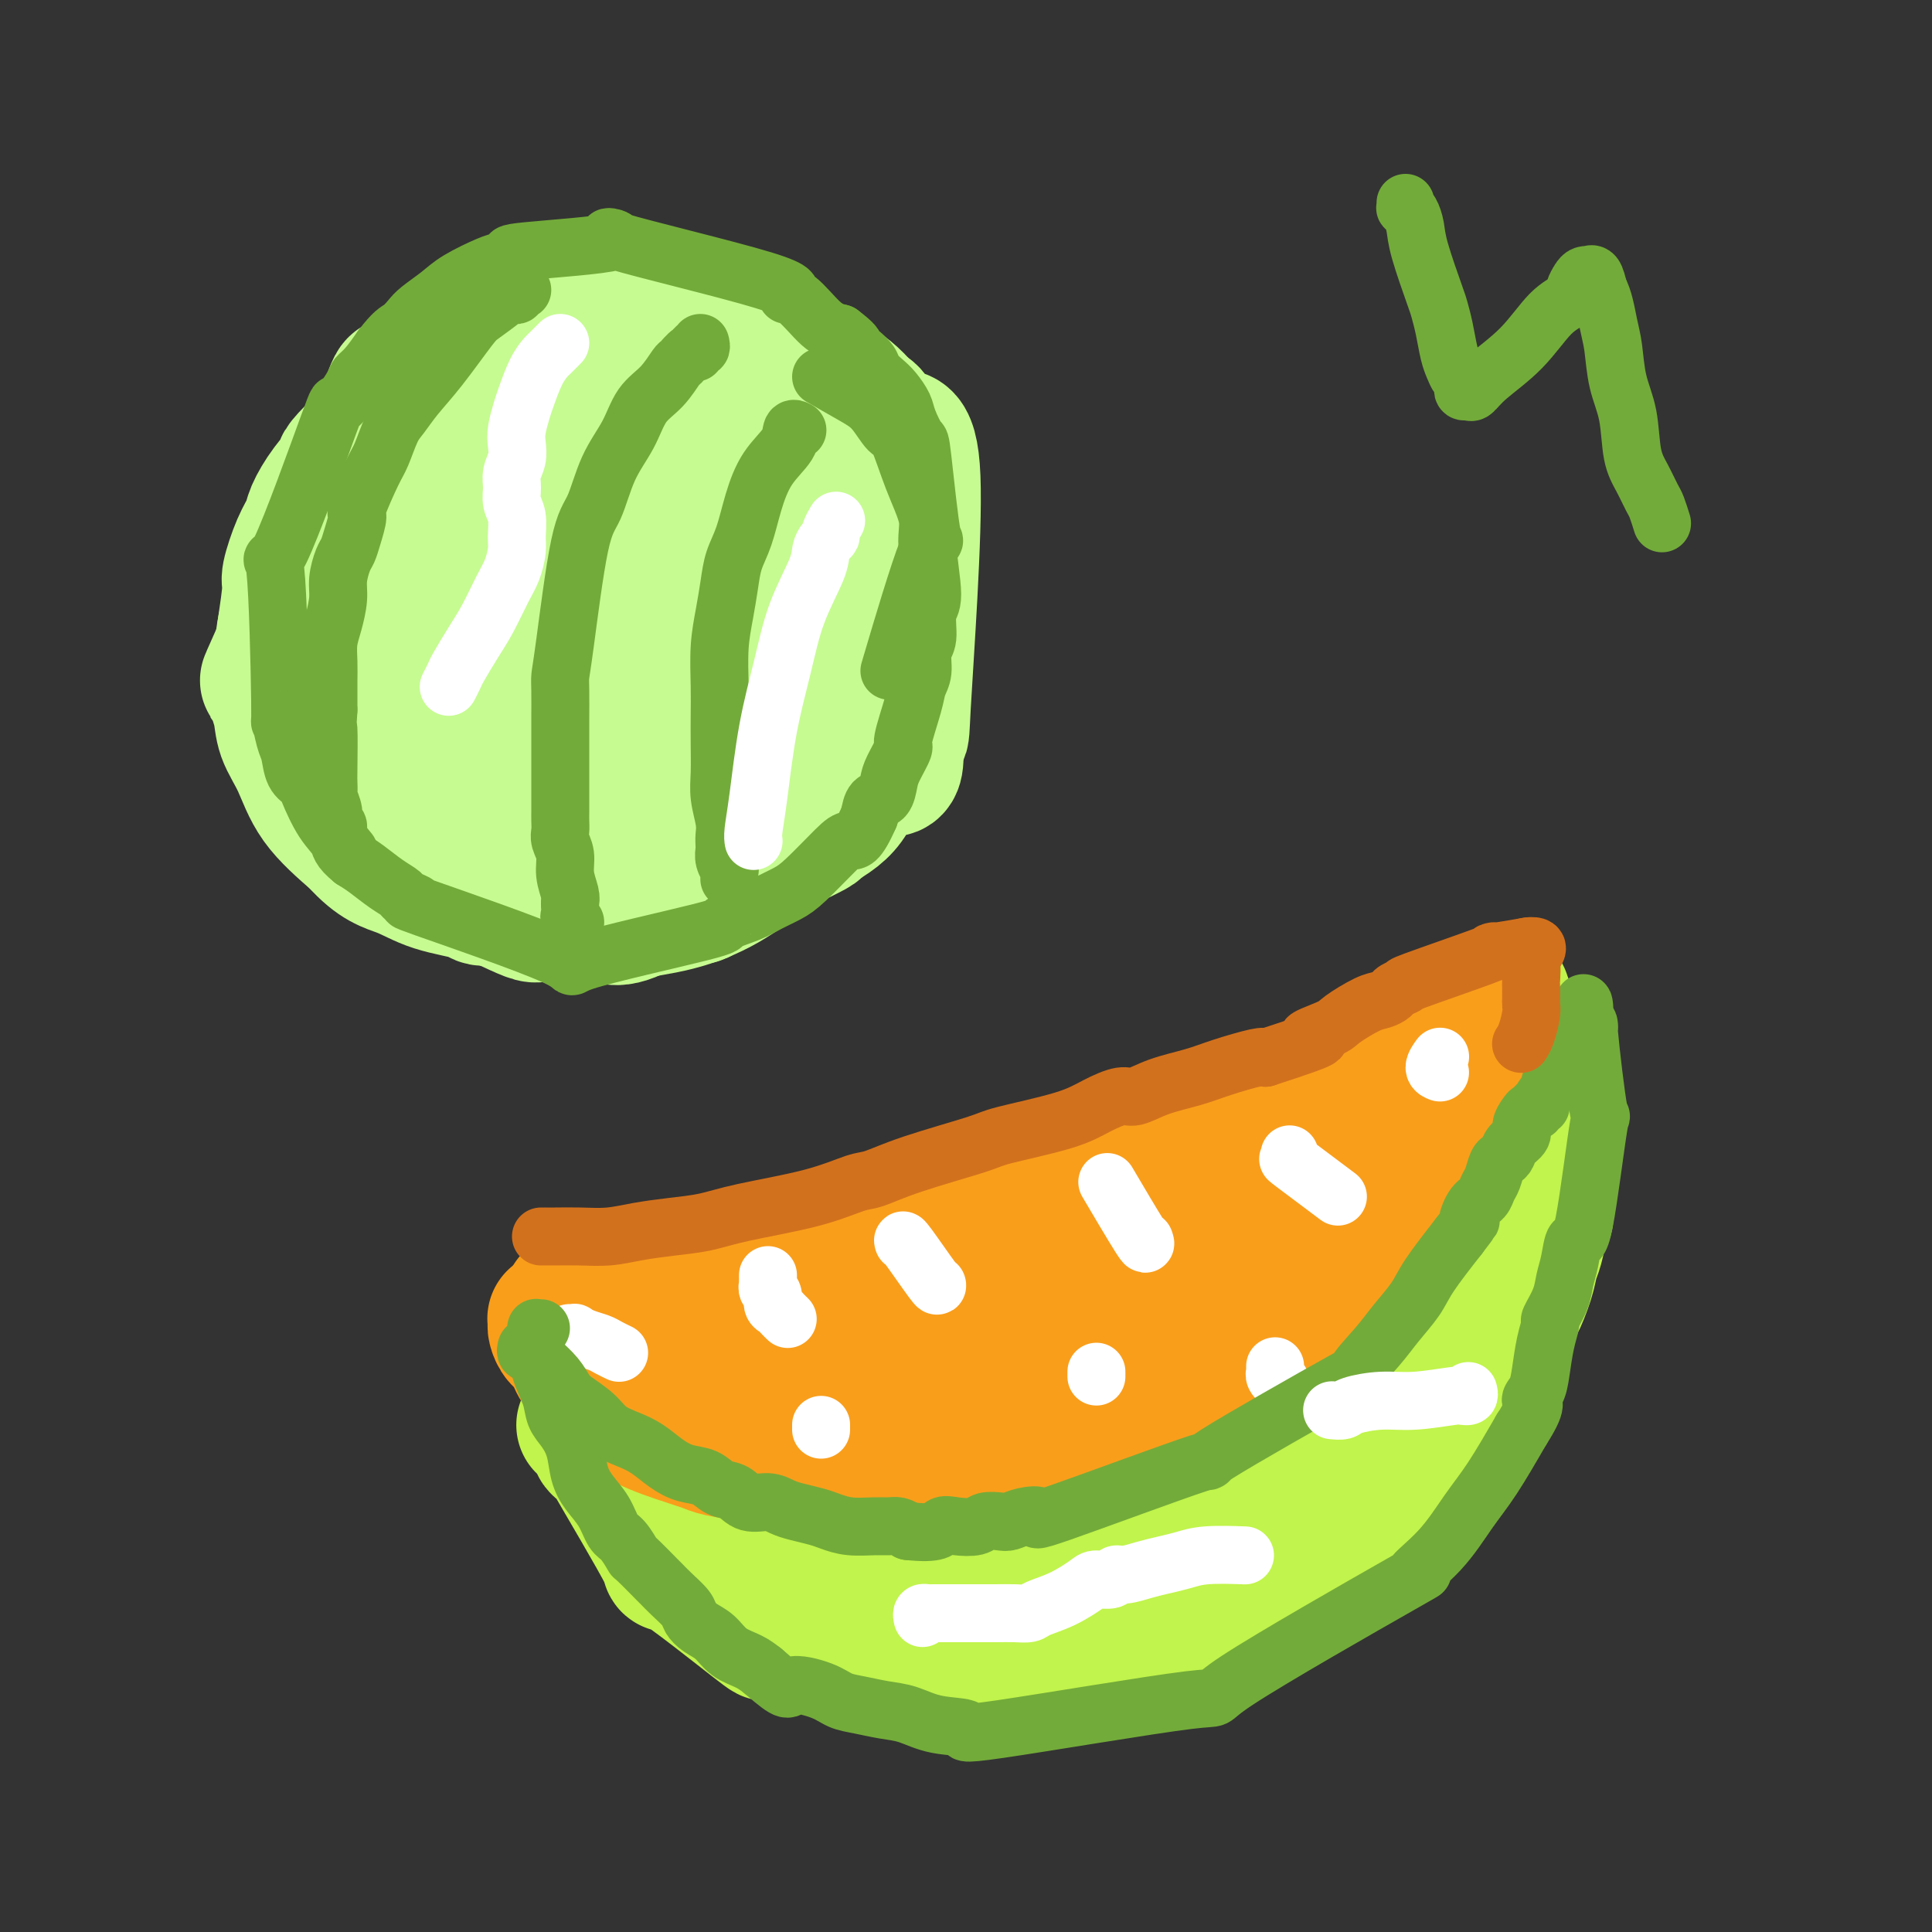<svg viewBox='0 0 400 400' version='1.1' xmlns='http://www.w3.org/2000/svg' xmlns:xlink='http://www.w3.org/1999/xlink'><rect x="0" y="0" width="400" height="400" fill="#333333" stroke="none"/><g fill='none' stroke='#73AB3A' stroke-width='28' stroke-linecap='round' stroke-linejoin='round'><path d='M146,296c0.145,0.008 0.290,0.016 0,0c-0.290,-0.016 -1.014,-0.055 -1,0c0.014,0.055 0.766,0.204 1,0c0.234,-0.204 -0.052,-0.763 0,-1c0.052,-0.237 0.440,-0.153 1,0c0.560,0.153 1.291,0.375 3,0c1.709,-0.375 4.396,-1.346 7,-2c2.604,-0.654 5.124,-0.992 9,-2c3.876,-1.008 9.107,-2.688 13,-4c3.893,-1.312 6.448,-2.256 8,-3c1.552,-0.744 2.100,-1.286 4,-2c1.900,-0.714 5.152,-1.599 8,-3c2.848,-1.401 5.292,-3.316 8,-5c2.708,-1.684 5.680,-3.135 9,-5c3.320,-1.865 6.989,-4.144 10,-6c3.011,-1.856 5.364,-3.290 8,-5c2.636,-1.710 5.554,-3.698 8,-5c2.446,-1.302 4.421,-1.920 7,-3c2.579,-1.080 5.764,-2.624 8,-4c2.236,-1.376 3.525,-2.585 6,-4c2.475,-1.415 6.135,-3.035 8,-4c1.865,-0.965 1.933,-1.273 3,-2c1.067,-0.727 3.131,-1.871 5,-3c1.869,-1.129 3.542,-2.242 5,-3c1.458,-0.758 2.700,-1.162 4,-2c1.300,-0.838 2.658,-2.110 4,-3c1.342,-0.890 2.669,-1.397 4,-2c1.331,-0.603 2.665,-1.301 4,-2'/><path d='M300,221c17.328,-9.834 10.148,-5.420 8,-4c-2.148,1.420 0.735,-0.154 2,-1c1.265,-0.846 0.913,-0.966 1,-1c0.087,-0.034 0.613,0.016 1,0c0.387,-0.016 0.634,-0.099 1,0c0.366,0.099 0.851,0.381 1,1c0.149,0.619 -0.037,1.575 0,4c0.037,2.425 0.298,6.320 0,10c-0.298,3.680 -1.154,7.145 -2,9c-0.846,1.855 -1.680,2.099 -3,8c-1.320,5.901 -3.125,17.458 -4,23c-0.875,5.542 -0.819,5.068 -1,6c-0.181,0.932 -0.597,3.270 -1,5c-0.403,1.730 -0.793,2.853 -1,4c-0.207,1.147 -0.232,2.319 -1,4c-0.768,1.681 -2.277,3.871 -3,5c-0.723,1.129 -0.658,1.197 -1,2c-0.342,0.803 -1.091,2.340 -2,4c-0.909,1.660 -1.979,3.444 -3,5c-1.021,1.556 -1.995,2.885 -3,4c-1.005,1.115 -2.042,2.017 -3,3c-0.958,0.983 -1.837,2.046 -3,3c-1.163,0.954 -2.610,1.800 -4,3c-1.390,1.200 -2.723,2.755 -5,4c-2.277,1.245 -5.498,2.181 -8,3c-2.502,0.819 -4.286,1.520 -6,2c-1.714,0.480 -3.357,0.740 -5,1'/><path d='M255,328c-7.418,1.733 -16.464,3.064 -22,4c-5.536,0.936 -7.562,1.475 -11,2c-3.438,0.525 -8.289,1.034 -14,1c-5.711,-0.034 -12.283,-0.613 -16,-1c-3.717,-0.387 -4.581,-0.582 -7,-1c-2.419,-0.418 -6.395,-1.060 -8,-1c-1.605,0.060 -0.839,0.823 -5,-1c-4.161,-1.823 -13.247,-6.233 -17,-8c-3.753,-1.767 -2.171,-0.892 -2,-1c0.171,-0.108 -1.068,-1.199 -2,-2c-0.932,-0.801 -1.556,-1.314 -2,-2c-0.444,-0.686 -0.707,-1.547 -1,-2c-0.293,-0.453 -0.614,-0.500 -1,-1c-0.386,-0.500 -0.836,-1.455 -1,-2c-0.164,-0.545 -0.042,-0.682 0,-1c0.042,-0.318 0.003,-0.819 0,-1c-0.003,-0.181 0.032,-0.044 0,0c-0.032,0.044 -0.129,-0.005 0,0c0.129,0.005 0.483,0.065 1,0c0.517,-0.065 1.197,-0.255 1,0c-0.197,0.255 -1.269,0.955 3,0c4.269,-0.955 13.880,-3.565 20,-5c6.120,-1.435 8.749,-1.696 13,-3c4.251,-1.304 10.126,-3.652 16,-6'/><path d='M200,297c10.421,-3.290 9.472,-4.015 11,-5c1.528,-0.985 5.531,-2.230 11,-5c5.469,-2.770 12.403,-7.063 21,-13c8.597,-5.937 18.857,-13.517 26,-19c7.143,-5.483 11.170,-8.869 15,-12c3.830,-3.131 7.462,-6.005 10,-8c2.538,-1.995 3.983,-3.109 5,-4c1.017,-0.891 1.605,-1.558 2,-2c0.395,-0.442 0.597,-0.660 1,-1c0.403,-0.340 1.008,-0.801 1,-1c-0.008,-0.199 -0.629,-0.135 -1,0c-0.371,0.135 -0.492,0.340 -1,1c-0.508,0.660 -1.404,1.776 -4,5c-2.596,3.224 -6.894,8.555 -11,14c-4.106,5.445 -8.021,11.003 -12,16c-3.979,4.997 -8.020,9.431 -12,14c-3.980,4.569 -7.897,9.271 -11,13c-3.103,3.729 -5.391,6.484 -9,10c-3.609,3.516 -8.538,7.794 -13,11c-4.462,3.206 -8.455,5.339 -12,7c-3.545,1.661 -6.641,2.851 -10,4c-3.359,1.149 -6.981,2.256 -10,3c-3.019,0.744 -5.436,1.124 -7,1c-1.564,-0.124 -2.275,-0.751 -3,-1c-0.725,-0.249 -1.462,-0.118 -2,0c-0.538,0.118 -0.876,0.224 -1,0c-0.124,-0.224 -0.036,-0.778 0,-1c0.036,-0.222 0.018,-0.111 0,0'/></g>
<g fill='none' stroke='#C1F44C' stroke-width='28' stroke-linecap='round' stroke-linejoin='round'><path d='M130,283c-0.230,-0.005 -0.460,-0.010 0,0c0.460,0.010 1.612,0.036 3,0c1.388,-0.036 3.014,-0.133 7,0c3.986,0.133 10.334,0.495 16,0c5.666,-0.495 10.651,-1.846 16,-3c5.349,-1.154 11.063,-2.112 16,-3c4.937,-0.888 9.097,-1.706 15,-4c5.903,-2.294 13.549,-6.065 19,-9c5.451,-2.935 8.707,-5.036 11,-6c2.293,-0.964 3.624,-0.792 6,-2c2.376,-1.208 5.799,-3.798 9,-6c3.201,-2.202 6.182,-4.017 9,-6c2.818,-1.983 5.472,-4.134 9,-7c3.528,-2.866 7.929,-6.448 11,-9c3.071,-2.552 4.814,-4.074 6,-5c1.186,-0.926 1.817,-1.255 3,-2c1.183,-0.745 2.919,-1.904 4,-3c1.081,-1.096 1.506,-2.128 3,-3c1.494,-0.872 4.057,-1.582 5,-2c0.943,-0.418 0.267,-0.542 1,-1c0.733,-0.458 2.874,-1.251 4,-2c1.126,-0.749 1.237,-1.456 2,-2c0.763,-0.544 2.177,-0.925 3,-1c0.823,-0.075 1.056,0.155 1,0c-0.056,-0.155 -0.400,-0.696 0,-1c0.400,-0.304 1.543,-0.373 2,0c0.457,0.373 0.229,1.186 0,2'/><path d='M311,208c3.112,1.052 1.892,7.183 1,12c-0.892,4.817 -1.458,8.322 -2,12c-0.542,3.678 -1.062,7.531 -2,11c-0.938,3.469 -2.296,6.556 -3,9c-0.704,2.444 -0.755,4.247 -1,6c-0.245,1.753 -0.685,3.456 -1,5c-0.315,1.544 -0.506,2.928 -1,5c-0.494,2.072 -1.291,4.831 -2,7c-0.709,2.169 -1.331,3.748 -2,6c-0.669,2.252 -1.387,5.178 -1,6c0.387,0.822 1.879,-0.461 -3,4c-4.879,4.461 -16.127,14.665 -23,20c-6.873,5.335 -9.369,5.799 -12,7c-2.631,1.201 -5.395,3.139 -7,4c-1.605,0.861 -2.049,0.647 -4,1c-1.951,0.353 -5.408,1.275 -8,2c-2.592,0.725 -4.320,1.252 -8,2c-3.680,0.748 -9.312,1.715 -12,2c-2.688,0.285 -2.433,-0.113 -4,0c-1.567,0.113 -4.957,0.736 -8,1c-3.043,0.264 -5.738,0.169 -8,0c-2.262,-0.169 -4.091,-0.411 -7,-1c-2.909,-0.589 -6.898,-1.525 -9,-2c-2.102,-0.475 -2.316,-0.488 -4,-1c-1.684,-0.512 -4.838,-1.522 -9,-3c-4.162,-1.478 -9.332,-3.422 -13,-5c-3.668,-1.578 -5.834,-2.789 -8,-4'/><path d='M150,314c-6.279,-3.086 -6.978,-4.801 -8,-6c-1.022,-1.199 -2.369,-1.880 -3,-2c-0.631,-0.120 -0.547,0.323 -1,0c-0.453,-0.323 -1.442,-1.411 -2,-2c-0.558,-0.589 -0.684,-0.680 -1,-1c-0.316,-0.320 -0.822,-0.869 -1,-1c-0.178,-0.131 -0.027,0.155 0,0c0.027,-0.155 -0.069,-0.752 0,-1c0.069,-0.248 0.302,-0.148 1,0c0.698,0.148 1.859,0.344 1,0c-0.859,-0.344 -3.739,-1.229 9,4c12.739,5.229 41.095,16.572 53,21c11.905,4.428 7.357,1.941 6,1c-1.357,-0.941 0.477,-0.335 6,0c5.523,0.335 14.736,0.399 19,0c4.264,-0.399 3.579,-1.261 6,-2c2.421,-0.739 7.949,-1.353 13,-3c5.051,-1.647 9.625,-4.325 14,-7c4.375,-2.675 8.552,-5.345 12,-8c3.448,-2.655 6.166,-5.295 9,-8c2.834,-2.705 5.782,-5.476 8,-8c2.218,-2.524 3.704,-4.803 5,-7c1.296,-2.197 2.401,-4.313 3,-6c0.599,-1.687 0.693,-2.943 1,-5c0.307,-2.057 0.828,-4.913 1,-7c0.172,-2.087 -0.005,-3.405 0,-4c0.005,-0.595 0.194,-0.468 0,-1c-0.194,-0.532 -0.770,-1.723 -1,-3c-0.230,-1.277 -0.115,-2.638 0,-4'/><path d='M300,254c0.907,-4.358 2.675,-3.254 -2,-1c-4.675,2.254 -15.791,5.656 -28,11c-12.209,5.344 -25.510,12.630 -35,18c-9.490,5.370 -15.169,8.826 -21,12c-5.831,3.174 -11.814,6.067 -16,8c-4.186,1.933 -6.575,2.906 -9,4c-2.425,1.094 -4.887,2.310 -6,3c-1.113,0.690 -0.876,0.853 -1,1c-0.124,0.147 -0.607,0.279 -1,1c-0.393,0.721 -0.696,2.031 -2,3c-1.304,0.969 -3.609,1.595 3,-1c6.609,-2.595 22.133,-8.412 33,-13c10.867,-4.588 17.077,-7.948 24,-11c6.923,-3.052 14.559,-5.796 21,-8c6.441,-2.204 11.687,-3.868 15,-5c3.313,-1.132 4.693,-1.731 6,-2c1.307,-0.269 2.540,-0.206 3,0c0.460,0.206 0.148,0.556 0,1c-0.148,0.444 -0.132,0.982 0,1c0.132,0.018 0.380,-0.483 0,0c-0.380,0.483 -1.389,1.950 -1,2c0.389,0.050 2.176,-1.316 -1,1c-3.176,2.316 -11.317,8.316 -19,13c-7.683,4.684 -14.910,8.053 -24,13c-9.090,4.947 -20.045,11.474 -31,18'/><path d='M208,323c-12.252,6.754 -15.384,8.140 -18,9c-2.616,0.860 -4.718,1.194 -6,1c-1.282,-0.194 -1.746,-0.918 -2,-1c-0.254,-0.082 -0.300,0.477 -1,0c-0.700,-0.477 -2.054,-1.988 -3,-3c-0.946,-1.012 -1.483,-1.523 -2,-2c-0.517,-0.477 -1.015,-0.921 -2,-2c-0.985,-1.079 -2.458,-2.794 -3,-3c-0.542,-0.206 -0.154,1.097 -4,-4c-3.846,-5.097 -11.927,-16.594 -15,-21c-3.073,-4.406 -1.138,-1.720 -2,-2c-0.862,-0.280 -4.522,-3.525 -6,-5c-1.478,-1.475 -0.773,-1.180 -1,-1c-0.227,0.180 -1.386,0.245 -2,0c-0.614,-0.245 -0.682,-0.799 -1,-1c-0.318,-0.201 -0.885,-0.050 -1,0c-0.115,0.050 0.221,-0.000 0,0c-0.221,0.000 -0.999,0.052 -1,0c-0.001,-0.052 0.774,-0.206 1,0c0.226,0.206 -0.098,0.772 0,1c0.098,0.228 0.617,0.116 1,0c0.383,-0.116 0.628,-0.237 1,0c0.372,0.237 0.869,0.833 2,2c1.131,1.167 2.894,2.905 5,6c2.106,3.095 4.553,7.548 7,12'/><path d='M155,309c3.715,4.586 4.504,5.550 6,7c1.496,1.450 3.701,3.385 6,5c2.299,1.615 4.693,2.909 7,4c2.307,1.091 4.526,1.979 7,3c2.474,1.021 5.203,2.176 8,3c2.797,0.824 5.663,1.316 9,2c3.337,0.684 7.144,1.560 11,2c3.856,0.440 7.761,0.446 12,0c4.239,-0.446 8.811,-1.342 11,-1c2.189,0.342 1.996,1.924 10,-1c8.004,-2.924 24.207,-10.353 32,-15c7.793,-4.647 7.177,-6.511 7,-7c-0.177,-0.489 0.084,0.396 4,-4c3.916,-4.396 11.487,-14.075 15,-19c3.513,-4.925 2.969,-5.096 3,-8c0.031,-2.904 0.638,-8.540 1,-12c0.362,-3.460 0.478,-4.744 1,-8c0.522,-3.256 1.448,-8.484 2,-11c0.552,-2.516 0.730,-2.321 1,-3c0.270,-0.679 0.633,-2.233 1,-4c0.367,-1.767 0.739,-3.747 1,-5c0.261,-1.253 0.410,-1.779 1,-4c0.590,-2.221 1.620,-6.136 2,-8c0.380,-1.864 0.108,-1.675 0,-2c-0.108,-0.325 -0.054,-1.162 0,-2'/><path d='M313,221c2.013,-10.836 0.544,-4.428 0,-2c-0.544,2.428 -0.163,0.874 0,0c0.163,-0.874 0.108,-1.069 0,-1c-0.108,0.069 -0.267,0.402 0,0c0.267,-0.402 0.962,-1.539 -2,1c-2.962,2.539 -9.579,8.755 -16,15c-6.421,6.245 -12.646,12.518 -18,18c-5.354,5.482 -9.837,10.172 -14,14c-4.163,3.828 -8.007,6.796 -11,9c-2.993,2.204 -5.135,3.646 -7,5c-1.865,1.354 -3.454,2.620 -3,3c0.454,0.380 2.950,-0.126 -1,1c-3.950,1.126 -14.346,3.885 -18,5c-3.654,1.115 -0.567,0.586 -2,1c-1.433,0.414 -7.385,1.771 -12,3c-4.615,1.229 -7.894,2.330 -10,3c-2.106,0.670 -3.038,0.907 -6,1c-2.962,0.093 -7.954,0.040 -10,0c-2.046,-0.040 -1.147,-0.066 -2,0c-0.853,0.066 -3.458,0.225 -5,0c-1.542,-0.225 -2.020,-0.834 -3,-1c-0.980,-0.166 -2.461,0.110 -4,0c-1.539,-0.110 -3.134,-0.607 -4,-1c-0.866,-0.393 -1.002,-0.683 -2,-1c-0.998,-0.317 -2.856,-0.662 -4,-1c-1.144,-0.338 -1.572,-0.669 -2,-1'/><path d='M157,292c-6.217,-0.935 -3.761,-0.772 -3,-1c0.761,-0.228 -0.173,-0.845 -1,-1c-0.827,-0.155 -1.546,0.154 -2,0c-0.454,-0.154 -0.645,-0.770 -1,-1c-0.355,-0.230 -0.876,-0.076 -1,0c-0.124,0.076 0.149,0.072 0,0c-0.149,-0.072 -0.720,-0.211 -1,0c-0.280,0.211 -0.268,0.772 0,1c0.268,0.228 0.793,0.121 1,0c0.207,-0.121 0.096,-0.257 0,0c-0.096,0.257 -0.178,0.906 0,1c0.178,0.094 0.617,-0.366 1,0c0.383,0.366 0.711,1.559 1,2c0.289,0.441 0.539,0.129 1,1c0.461,0.871 1.132,2.926 2,5c0.868,2.074 1.932,4.166 3,6c1.068,1.834 2.141,3.410 3,5c0.859,1.590 1.504,3.195 3,5c1.496,1.805 3.842,3.810 5,5c1.158,1.190 1.127,1.565 3,3c1.873,1.435 5.651,3.929 9,6c3.349,2.071 6.270,3.718 9,5c2.730,1.282 5.268,2.199 8,3c2.732,0.801 5.659,1.485 7,2c1.341,0.515 1.098,0.861 8,0c6.902,-0.861 20.951,-2.931 35,-5'/><path d='M247,334c7.377,-0.714 4.321,0.002 8,-2c3.679,-2.002 14.095,-6.722 19,-9c4.905,-2.278 4.300,-2.115 5,-3c0.700,-0.885 2.705,-2.817 5,-5c2.295,-2.183 4.879,-4.617 7,-7c2.121,-2.383 3.781,-4.714 5,-7c1.219,-2.286 1.999,-4.526 3,-6c1.001,-1.474 2.223,-2.182 4,-5c1.777,-2.818 4.110,-7.746 6,-13c1.890,-5.254 3.337,-10.835 4,-13c0.663,-2.165 0.541,-0.915 1,-5c0.459,-4.085 1.500,-13.504 2,-18c0.500,-4.496 0.459,-4.068 1,-6c0.541,-1.932 1.662,-6.225 2,-9c0.338,-2.775 -0.109,-4.033 0,-5c0.109,-0.967 0.773,-1.642 1,-2c0.227,-0.358 0.016,-0.397 0,-1c-0.016,-0.603 0.161,-1.769 0,-2c-0.161,-0.231 -0.660,0.472 -1,1c-0.340,0.528 -0.519,0.882 -1,1c-0.481,0.118 -1.263,0.001 -2,1c-0.737,0.999 -1.429,3.115 -4,7c-2.571,3.885 -7.020,9.539 -11,15c-3.980,5.461 -7.490,10.731 -11,16'/><path d='M290,257c-5.925,9.046 -7.739,12.662 -10,17c-2.261,4.338 -4.971,9.398 -7,13c-2.029,3.602 -3.377,5.745 -5,8c-1.623,2.255 -3.523,4.623 -6,7c-2.477,2.377 -5.533,4.762 -8,7c-2.467,2.238 -4.345,4.328 -6,6c-1.655,1.672 -3.085,2.926 -5,4c-1.915,1.074 -4.313,1.967 -6,3c-1.687,1.033 -2.663,2.204 -4,3c-1.337,0.796 -3.034,1.216 -5,2c-1.966,0.784 -4.199,1.931 -6,3c-1.801,1.069 -3.169,2.060 -7,3c-3.831,0.940 -10.124,1.831 -12,3c-1.876,1.169 0.666,2.618 -5,1c-5.666,-1.618 -19.540,-6.302 -25,-8c-5.460,-1.698 -2.507,-0.411 -5,-2c-2.493,-1.589 -10.432,-6.053 -14,-8c-3.568,-1.947 -2.765,-1.378 -4,-2c-1.235,-0.622 -4.506,-2.435 -7,-4c-2.494,-1.565 -4.210,-2.883 -6,-4c-1.790,-1.117 -3.654,-2.033 -5,-3c-1.346,-0.967 -2.173,-1.983 -3,-3'/><path d='M129,303c-7.664,-4.901 -4.823,-4.154 -4,-4c0.823,0.154 -0.372,-0.284 -1,-1c-0.628,-0.716 -0.690,-1.708 -1,-2c-0.310,-0.292 -0.867,0.118 -1,0c-0.133,-0.118 0.160,-0.763 0,-1c-0.160,-0.237 -0.772,-0.064 -1,0c-0.228,0.064 -0.073,0.019 0,0c0.073,-0.019 0.063,-0.014 0,0c-0.063,0.014 -0.180,0.036 0,0c0.180,-0.036 0.656,-0.129 1,0c0.344,0.129 0.556,0.481 1,1c0.444,0.519 1.119,1.206 1,1c-0.119,-0.206 -1.033,-1.304 2,4c3.033,5.304 10.012,17.009 12,21c1.988,3.991 -1.013,0.268 2,2c3.013,1.732 12.042,8.919 16,12c3.958,3.081 2.844,2.056 3,2c0.156,-0.056 1.580,0.858 6,2c4.420,1.142 11.834,2.512 16,3c4.166,0.488 5.083,0.093 8,0c2.917,-0.093 7.833,0.116 12,0c4.167,-0.116 7.583,-0.558 11,-1'/><path d='M212,342c6.496,-0.253 7.235,-0.386 10,-1c2.765,-0.614 7.557,-1.709 12,-3c4.443,-1.291 8.539,-2.777 12,-4c3.461,-1.223 6.287,-2.182 8,-3c1.713,-0.818 2.312,-1.496 4,-2c1.688,-0.504 4.463,-0.834 7,-2c2.537,-1.166 4.834,-3.167 6,-4c1.166,-0.833 1.201,-0.498 2,-1c0.799,-0.502 2.363,-1.842 3,-2c0.637,-0.158 0.347,0.866 4,-3c3.653,-3.866 11.249,-12.620 15,-17c3.751,-4.380 3.658,-4.385 6,-8c2.342,-3.615 7.118,-10.840 9,-14c1.882,-3.160 0.872,-2.253 1,-3c0.128,-0.747 1.396,-3.146 2,-4c0.604,-0.854 0.543,-0.162 1,-1c0.457,-0.838 1.433,-3.208 2,-5c0.567,-1.792 0.726,-3.008 1,-4c0.274,-0.992 0.662,-1.760 1,-3c0.338,-1.240 0.627,-2.951 1,-4c0.373,-1.049 0.831,-1.436 1,-2c0.169,-0.564 0.048,-1.304 0,-2c-0.048,-0.696 -0.024,-1.348 0,-2'/><path d='M320,248c1.548,-4.810 0.417,-1.833 0,-1c-0.417,0.833 -0.119,-0.476 0,-1c0.119,-0.524 0.060,-0.262 0,0'/></g>
<g fill='none' stroke='#F99E1B' stroke-width='28' stroke-linecap='round' stroke-linejoin='round'><path d='M125,280c0.035,-0.406 0.070,-0.811 0,-1c-0.070,-0.189 -0.245,-0.160 0,0c0.245,0.160 0.910,0.451 2,1c1.090,0.549 2.605,1.355 4,2c1.395,0.645 2.672,1.129 5,2c2.328,0.871 5.709,2.128 8,3c2.291,0.872 3.493,1.359 7,2c3.507,0.641 9.320,1.437 13,2c3.680,0.563 5.226,0.892 7,1c1.774,0.108 3.777,-0.005 6,0c2.223,0.005 4.665,0.128 7,0c2.335,-0.128 4.561,-0.509 7,-1c2.439,-0.491 5.091,-1.094 8,-2c2.909,-0.906 6.076,-2.115 9,-3c2.924,-0.885 5.607,-1.447 8,-2c2.393,-0.553 4.498,-1.096 7,-2c2.502,-0.904 5.402,-2.168 8,-3c2.598,-0.832 4.894,-1.230 7,-2c2.106,-0.770 4.022,-1.911 6,-3c1.978,-1.089 4.019,-2.125 6,-3c1.981,-0.875 3.904,-1.588 6,-3c2.096,-1.412 4.366,-3.523 6,-5c1.634,-1.477 2.632,-2.321 4,-3c1.368,-0.679 3.105,-1.194 5,-3c1.895,-1.806 3.947,-4.903 6,-8'/><path d='M277,249c4.711,-4.301 5.990,-5.552 7,-7c1.010,-1.448 1.752,-3.091 3,-5c1.248,-1.909 3.003,-4.083 4,-6c0.997,-1.917 1.237,-3.578 2,-5c0.763,-1.422 2.051,-2.605 3,-4c0.949,-1.395 1.561,-3.004 2,-4c0.439,-0.996 0.706,-1.381 1,-2c0.294,-0.619 0.617,-1.473 1,-2c0.383,-0.527 0.828,-0.729 1,-1c0.172,-0.271 0.072,-0.613 0,-1c-0.072,-0.387 -0.115,-0.819 0,-1c0.115,-0.181 0.387,-0.110 0,0c-0.387,0.110 -1.433,0.258 0,-1c1.433,-1.258 5.345,-3.921 -1,0c-6.345,3.921 -22.946,14.426 -30,19c-7.054,4.574 -4.561,3.216 -9,5c-4.439,1.784 -15.811,6.711 -21,9c-5.189,2.289 -4.197,1.940 -7,3c-2.803,1.060 -9.402,3.530 -16,6'/><path d='M217,252c-8.066,3.140 -6.231,1.990 -7,2c-0.769,0.010 -4.140,1.179 -8,2c-3.860,0.821 -8.207,1.295 -13,2c-4.793,0.705 -10.030,1.640 -12,2c-1.970,0.360 -0.672,0.143 -1,0c-0.328,-0.143 -2.281,-0.212 -4,0c-1.719,0.212 -3.205,0.705 -4,1c-0.795,0.295 -0.901,0.391 -6,1c-5.099,0.609 -15.191,1.731 -19,2c-3.809,0.269 -1.334,-0.317 -2,0c-0.666,0.317 -4.472,1.535 -6,2c-1.528,0.465 -0.777,0.176 -1,0c-0.223,-0.176 -1.422,-0.240 -2,0c-0.578,0.240 -0.537,0.782 -1,1c-0.463,0.218 -1.429,0.111 -2,0c-0.571,-0.111 -0.745,-0.226 -1,0c-0.255,0.226 -0.590,0.793 -1,1c-0.410,0.207 -0.894,0.056 -1,0c-0.106,-0.056 0.168,-0.015 0,0c-0.168,0.015 -0.776,0.004 -1,0c-0.224,-0.004 -0.064,-0.001 0,0c0.064,0.001 0.032,0.001 0,0'/><path d='M125,268c-14.003,2.474 -3.011,0.661 1,0c4.011,-0.661 1.040,-0.168 0,0c-1.040,0.168 -0.148,0.013 1,0c1.148,-0.013 2.551,0.116 3,0c0.449,-0.116 -0.057,-0.479 1,0c1.057,0.479 3.677,1.799 6,3c2.323,1.201 4.350,2.283 6,3c1.650,0.717 2.925,1.070 6,2c3.075,0.930 7.950,2.437 8,3c0.050,0.563 -4.726,0.183 2,0c6.726,-0.183 24.955,-0.170 32,0c7.045,0.170 2.905,0.496 9,-1c6.095,-1.496 22.426,-4.816 29,-6c6.574,-1.184 3.391,-0.234 3,0c-0.391,0.234 2.008,-0.250 4,-1c1.992,-0.750 3.575,-1.768 4,-2c0.425,-0.232 -0.309,0.322 1,0c1.309,-0.322 4.660,-1.521 6,-2c1.340,-0.479 0.670,-0.240 0,0'/><path d='M200,272c-1.709,0.213 -3.417,0.426 0,0c3.417,-0.426 11.960,-1.491 15,-2c3.040,-0.509 0.577,-0.462 2,-1c1.423,-0.538 6.732,-1.660 11,-3c4.268,-1.340 7.495,-2.899 10,-4c2.505,-1.101 4.287,-1.743 5,-2c0.713,-0.257 0.356,-0.128 0,0'/><path d='M117,273c0.121,-0.000 0.243,-0.000 0,0c-0.243,0.000 -0.850,0.000 -1,0c-0.150,-0.000 0.156,-0.001 0,0c-0.156,0.001 -0.774,0.003 -1,0c-0.226,-0.003 -0.061,-0.013 0,0c0.061,0.013 0.019,0.048 0,0c-0.019,-0.048 -0.013,-0.180 0,0c0.013,0.180 0.033,0.674 0,1c-0.033,0.326 -0.118,0.486 0,1c0.118,0.514 0.439,1.383 1,2c0.561,0.617 1.362,0.984 2,2c0.638,1.016 1.112,2.682 2,4c0.888,1.318 2.188,2.290 4,4c1.812,1.710 4.136,4.160 7,6c2.864,1.840 6.270,3.070 9,4c2.730,0.930 4.786,1.561 6,2c1.214,0.439 1.586,0.688 3,1c1.414,0.312 3.871,0.687 6,1c2.129,0.313 3.929,0.564 6,1c2.071,0.436 4.412,1.057 7,1c2.588,-0.057 5.424,-0.793 8,-1c2.576,-0.207 4.891,0.113 7,0c2.109,-0.113 4.013,-0.660 7,-1c2.987,-0.340 7.058,-0.473 11,-1c3.942,-0.527 7.753,-1.450 11,-2c3.247,-0.550 5.928,-0.729 8,-1c2.072,-0.271 3.536,-0.636 5,-1'/><path d='M225,296c10.148,-1.469 7.018,-1.643 7,-2c-0.018,-0.357 3.074,-0.899 6,-2c2.926,-1.101 5.684,-2.763 8,-4c2.316,-1.237 4.189,-2.050 6,-3c1.811,-0.950 3.558,-2.039 5,-3c1.442,-0.961 2.578,-1.795 4,-3c1.422,-1.205 3.130,-2.783 5,-4c1.870,-1.217 3.900,-2.075 4,-2c0.100,0.075 -1.732,1.081 2,-3c3.732,-4.081 13.027,-13.249 17,-17c3.973,-3.751 2.626,-2.086 2,-1c-0.626,1.086 -0.529,1.591 1,-1c1.529,-2.591 4.489,-8.280 6,-11c1.511,-2.720 1.571,-2.472 2,-3c0.429,-0.528 1.227,-1.832 2,-3c0.773,-1.168 1.521,-2.200 2,-3c0.479,-0.800 0.689,-1.366 1,-2c0.311,-0.634 0.722,-1.335 1,-2c0.278,-0.665 0.421,-1.294 1,-2c0.579,-0.706 1.594,-1.487 2,-2c0.406,-0.513 0.203,-0.756 0,-1'/><path d='M309,222c2.857,-4.655 1.500,-1.792 1,-1c-0.500,0.792 -0.143,-0.488 0,-1c0.143,-0.512 0.071,-0.256 0,0'/></g>
<g fill='none' stroke='#FFFFFF' stroke-width='12' stroke-linecap='round' stroke-linejoin='round'><path d='M159,264c-0.001,0.455 -0.001,0.910 0,1c0.001,0.090 0.004,-0.184 0,0c-0.004,0.184 -0.016,0.827 0,1c0.016,0.173 0.060,-0.122 0,0c-0.060,0.122 -0.224,0.662 0,1c0.224,0.338 0.834,0.472 1,1c0.166,0.528 -0.113,1.448 0,2c0.113,0.552 0.618,0.736 1,1c0.382,0.264 0.641,0.610 1,1c0.359,0.390 0.817,0.826 1,1c0.183,0.174 0.092,0.087 0,0'/><path d='M187,257c0.030,0.091 0.061,0.182 0,0c-0.061,-0.182 -0.212,-0.636 1,1c1.212,1.636 3.788,5.364 5,7c1.212,1.636 1.061,1.182 1,1c-0.061,-0.182 -0.030,-0.091 0,0'/><path d='M230,246c-0.649,-1.101 -1.298,-2.202 0,0c1.298,2.202 4.542,7.708 6,10c1.458,2.292 1.131,1.369 1,1c-0.131,-0.369 -0.065,-0.185 0,0'/><path d='M267,239c0.125,0.488 0.250,0.976 0,1c-0.250,0.024 -0.875,-0.417 1,1c1.875,1.417 6.250,4.690 8,6c1.750,1.310 0.875,0.655 0,0'/><path d='M298,219c0.143,-0.196 0.286,-0.393 0,0c-0.286,0.393 -1.000,1.375 -1,2c0.000,0.625 0.714,0.893 1,1c0.286,0.107 0.143,0.054 0,0'/><path d='M227,284c0.000,0.422 0.000,0.844 0,1c0.000,0.156 0.000,0.044 0,0c-0.000,-0.044 0.000,-0.022 0,0'/><path d='M170,295c0.000,0.417 0.000,0.833 0,1c0.000,0.167 0.000,0.083 0,0'/><path d='M264,283c-0.001,-0.112 -0.001,-0.223 0,0c0.001,0.223 0.004,0.782 0,1c-0.004,0.218 -0.015,0.097 0,0c0.015,-0.097 0.057,-0.170 0,0c-0.057,0.170 -0.211,0.582 0,1c0.211,0.418 0.788,0.843 1,1c0.212,0.157 0.061,0.045 0,0c-0.061,-0.045 -0.030,-0.022 0,0'/><path d='M118,276c0.033,0.002 0.066,0.003 0,0c-0.066,-0.003 -0.232,-0.012 0,0c0.232,0.012 0.863,0.044 1,0c0.137,-0.044 -0.219,-0.166 0,0c0.219,0.166 1.012,0.619 2,1c0.988,0.381 2.172,0.690 3,1c0.828,0.310 1.300,0.622 2,1c0.700,0.378 1.629,0.822 2,1c0.371,0.178 0.186,0.089 0,0'/></g>
<g fill='none' stroke='#C6FB91' stroke-width='28' stroke-linecap='round' stroke-linejoin='round'><path d='M146,96c-0.485,0.008 -0.971,0.015 -1,0c-0.029,-0.015 0.398,-0.053 0,0c-0.398,0.053 -1.621,0.198 -2,0c-0.379,-0.198 0.086,-0.740 -1,-1c-1.086,-0.260 -3.724,-0.237 -5,0c-1.276,0.237 -1.189,0.690 -3,1c-1.811,0.310 -5.521,0.478 -9,1c-3.479,0.522 -6.727,1.399 -10,3c-3.273,1.601 -6.570,3.926 -8,5c-1.430,1.074 -0.993,0.898 -2,2c-1.007,1.102 -3.459,3.483 -5,5c-1.541,1.517 -2.170,2.171 -3,4c-0.830,1.829 -1.859,4.831 -2,8c-0.141,3.169 0.607,6.503 1,10c0.393,3.497 0.431,7.158 1,10c0.569,2.842 1.670,4.864 3,7c1.330,2.136 2.888,4.384 4,6c1.112,1.616 1.780,2.599 5,5c3.220,2.401 8.994,6.221 12,8c3.006,1.779 3.243,1.517 5,2c1.757,0.483 5.034,1.709 8,2c2.966,0.291 5.619,-0.355 9,-1c3.381,-0.645 7.488,-1.289 11,-3c3.512,-1.711 6.427,-4.489 9,-7c2.573,-2.511 4.803,-4.756 7,-7c2.197,-2.244 4.361,-4.489 6,-8c1.639,-3.511 2.754,-8.289 3,-12c0.246,-3.711 -0.377,-6.356 -1,-9'/><path d='M178,127c-1.400,-6.347 -5.899,-11.715 -9,-16c-3.101,-4.285 -4.805,-7.487 -7,-10c-2.195,-2.513 -4.881,-4.338 -7,-6c-2.119,-1.662 -3.671,-3.161 -8,-3c-4.329,0.161 -11.433,1.982 -15,3c-3.567,1.018 -3.595,1.234 -6,3c-2.405,1.766 -7.186,5.083 -11,9c-3.814,3.917 -6.663,8.432 -8,12c-1.337,3.568 -1.164,6.187 -3,8c-1.836,1.813 -5.680,2.821 0,9c5.680,6.179 20.884,17.529 28,24c7.116,6.471 6.143,8.062 12,0c5.857,-8.062 18.542,-25.778 22,-34c3.458,-8.222 -2.313,-6.952 -7,-8c-4.687,-1.048 -8.291,-4.415 -12,-6c-3.709,-1.585 -7.523,-1.388 -10,-1c-2.477,0.388 -3.618,0.968 -5,2c-1.382,1.032 -3.006,2.517 -5,5c-1.994,2.483 -4.359,5.965 -6,9c-1.641,3.035 -2.557,5.625 -3,8c-0.443,2.375 -0.412,4.536 0,6c0.412,1.464 1.206,2.232 2,3'/><path d='M120,144c1.185,2.341 3.147,3.694 6,5c2.853,1.306 6.598,2.565 10,3c3.402,0.435 6.463,0.047 8,0c1.537,-0.047 1.552,0.248 2,0c0.448,-0.248 1.328,-1.039 2,-1c0.672,0.039 1.135,0.909 2,-2c0.865,-2.909 2.133,-9.598 3,-13c0.867,-3.402 1.334,-3.516 1,-6c-0.334,-2.484 -1.468,-7.336 -1,-10c0.468,-2.664 2.538,-3.138 -2,-7c-4.538,-3.862 -15.683,-11.111 -21,-13c-5.317,-1.889 -4.805,1.584 -3,0c1.805,-1.584 4.905,-8.224 -6,-3c-10.905,5.224 -35.813,22.313 -45,29c-9.187,6.687 -2.653,2.972 -1,5c1.653,2.028 -1.577,9.797 -3,14c-1.423,4.203 -1.041,4.838 0,8c1.041,3.162 2.742,8.851 4,12c1.258,3.149 2.074,3.757 5,6c2.926,2.243 7.963,6.122 13,10'/><path d='M94,181c5.699,3.641 10.948,4.745 15,6c4.052,1.255 6.908,2.662 10,3c3.092,0.338 6.422,-0.394 10,-1c3.578,-0.606 7.405,-1.086 11,-2c3.595,-0.914 6.957,-2.260 10,-4c3.043,-1.740 5.766,-3.873 9,-6c3.234,-2.127 6.977,-4.248 10,-6c3.023,-1.752 5.324,-3.135 7,-6c1.676,-2.865 2.726,-7.214 5,-7c2.274,0.214 5.774,4.989 4,-6c-1.774,-10.989 -8.820,-37.742 -8,-47c0.820,-9.258 9.505,-1.022 -1,-4c-10.505,-2.978 -40.200,-17.171 -53,-22c-12.800,-4.829 -8.704,-0.292 -9,2c-0.296,2.292 -4.982,2.341 -8,3c-3.018,0.659 -4.367,1.929 -6,3c-1.633,1.071 -3.550,1.944 -5,3c-1.450,1.056 -2.433,2.297 -4,4c-1.567,1.703 -3.719,3.869 -6,8c-2.281,4.131 -4.691,10.228 -6,13c-1.309,2.772 -1.517,2.221 -2,5c-0.483,2.779 -1.242,8.890 -2,15'/><path d='M75,135c-1.613,9.947 -0.644,18.316 0,23c0.644,4.684 0.965,5.683 2,8c1.035,2.317 2.785,5.952 4,8c1.215,2.048 1.897,2.508 7,5c5.103,2.492 14.628,7.016 19,9c4.372,1.984 3.592,1.428 6,1c2.408,-0.428 8.006,-0.729 11,0c2.994,0.729 3.386,2.489 11,-2c7.614,-4.489 22.451,-15.226 29,-17c6.549,-1.774 4.809,5.416 2,-4c-2.809,-9.416 -6.686,-35.439 -9,-46c-2.314,-10.561 -3.065,-5.660 -5,-5c-1.935,0.660 -5.055,-2.923 -8,-5c-2.945,-2.077 -5.715,-2.649 -8,-3c-2.285,-0.351 -4.084,-0.480 -6,0c-1.916,0.480 -3.950,1.568 -6,3c-2.050,1.432 -4.117,3.209 -6,6c-1.883,2.791 -3.584,6.598 -5,10c-1.416,3.402 -2.547,6.401 -3,9c-0.453,2.599 -0.226,4.800 0,7'/><path d='M110,142c0.453,4.096 3.085,6.336 5,8c1.915,1.664 3.112,2.754 5,4c1.888,1.246 4.465,2.650 7,3c2.535,0.350 5.027,-0.353 7,-1c1.973,-0.647 3.429,-1.237 5,-2c1.571,-0.763 3.259,-1.698 4,-1c0.741,0.698 0.535,3.029 2,-2c1.465,-5.029 4.602,-17.420 1,-23c-3.602,-5.580 -13.943,-4.350 -20,-3c-6.057,1.350 -7.831,2.819 -7,9c0.831,6.181 4.266,17.073 10,20c5.734,2.927 13.768,-2.110 18,-5c4.232,-2.890 4.662,-3.634 6,-5c1.338,-1.366 3.586,-3.356 6,-6c2.414,-2.644 4.996,-5.943 7,-9c2.004,-3.057 3.430,-5.874 4,-9c0.570,-3.126 0.285,-6.563 0,-10'/><path d='M170,110c0.486,-4.877 -0.299,-7.569 -1,-10c-0.701,-2.431 -1.318,-4.601 -2,-7c-0.682,-2.399 -1.430,-5.029 -2,-7c-0.570,-1.971 -0.964,-3.284 -2,-5c-1.036,-1.716 -2.714,-3.834 -5,-6c-2.286,-2.166 -5.178,-4.379 -9,-6c-3.822,-1.621 -8.572,-2.649 -13,-3c-4.428,-0.351 -8.533,-0.024 -10,-1c-1.467,-0.976 -0.297,-3.255 -8,0c-7.703,3.255 -24.279,12.043 -31,14c-6.721,1.957 -3.587,-2.918 -8,8c-4.413,10.918 -16.372,37.630 -21,48c-4.628,10.370 -1.925,4.399 -1,3c0.925,-1.399 0.071,1.775 0,4c-0.071,2.225 0.641,3.502 1,5c0.359,1.498 0.364,3.216 1,5c0.636,1.784 1.902,3.634 3,6c1.098,2.366 2.028,5.247 4,8c1.972,2.753 4.986,5.376 8,8'/><path d='M74,174c4.061,4.608 6.714,5.127 9,6c2.286,0.873 4.207,2.101 7,3c2.793,0.899 6.460,1.468 8,2c1.540,0.532 0.954,1.028 3,1c2.046,-0.028 6.726,-0.581 11,-1c4.274,-0.419 8.144,-0.705 10,-1c1.856,-0.295 1.699,-0.599 3,-1c1.301,-0.401 4.059,-0.901 7,-2c2.941,-1.099 6.064,-2.798 9,-4c2.936,-1.202 5.683,-1.906 9,-3c3.317,-1.094 7.202,-2.579 9,-3c1.798,-0.421 1.509,0.221 6,-4c4.491,-4.221 13.761,-13.306 18,-15c4.239,-1.694 3.445,4.002 4,-6c0.555,-10.002 2.458,-35.702 2,-47c-0.458,-11.298 -3.277,-8.196 -5,-8c-1.723,0.196 -2.349,-2.516 -3,-4c-0.651,-1.484 -1.325,-1.742 -2,-2'/><path d='M179,85c-2.618,-3.185 -4.164,-4.149 -7,-6c-2.836,-1.851 -6.964,-4.590 -9,-6c-2.036,-1.410 -1.982,-1.492 -3,-2c-1.018,-0.508 -3.109,-1.442 -5,-2c-1.891,-0.558 -3.581,-0.740 -5,-1c-1.419,-0.260 -2.568,-0.596 -4,-1c-1.432,-0.404 -3.147,-0.874 -5,-1c-1.853,-0.126 -3.845,0.094 -6,0c-2.155,-0.094 -4.475,-0.500 -5,-1c-0.525,-0.500 0.745,-1.093 -5,0c-5.745,1.093 -18.504,3.873 -23,4c-4.496,0.127 -0.728,-2.398 -5,2c-4.272,4.398 -16.583,15.719 -22,21c-5.417,5.281 -3.940,4.521 -4,5c-0.060,0.479 -1.656,2.198 -3,4c-1.344,1.802 -2.436,3.686 -3,5c-0.564,1.314 -0.599,2.059 -1,3c-0.401,0.941 -1.169,2.077 -2,4c-0.831,1.923 -1.724,4.633 -2,6c-0.276,1.367 0.064,1.391 0,3c-0.064,1.609 -0.532,4.805 -1,8'/><path d='M59,130c-1.213,6.057 0.254,6.701 1,8c0.746,1.299 0.771,3.255 1,5c0.229,1.745 0.662,3.279 1,5c0.338,1.721 0.582,3.628 1,5c0.418,1.372 1.010,2.209 2,4c0.990,1.791 2.377,4.538 3,6c0.623,1.462 0.480,1.641 1,2c0.520,0.359 1.702,0.897 3,2c1.298,1.103 2.710,2.770 4,4c1.290,1.230 2.456,2.023 4,3c1.544,0.977 3.466,2.136 5,3c1.534,0.864 2.682,1.431 4,2c1.318,0.569 2.808,1.138 5,2c2.192,0.862 5.088,2.017 7,3c1.912,0.983 2.840,1.792 4,2c1.160,0.208 2.552,-0.187 2,0c-0.552,0.187 -3.049,0.956 4,1c7.049,0.044 23.642,-0.638 30,-1c6.358,-0.362 2.481,-0.405 6,-3c3.519,-2.595 14.434,-7.741 19,-10c4.566,-2.259 2.783,-1.629 1,-1'/><path d='M167,172c5.017,-2.897 4.558,-3.141 5,-4c0.442,-0.859 1.784,-2.333 3,-5c1.216,-2.667 2.307,-6.525 3,-9c0.693,-2.475 0.989,-3.566 1,-4c0.011,-0.434 -0.261,-0.213 0,-1c0.261,-0.787 1.056,-2.584 1,-5c-0.056,-2.416 -0.964,-5.452 -2,-8c-1.036,-2.548 -2.202,-4.609 -5,-8c-2.798,-3.391 -7.228,-8.112 -9,-10c-1.772,-1.888 -0.886,-0.944 0,0'/></g>
<g fill='none' stroke='#73AB3A' stroke-width='12' stroke-linecap='round' stroke-linejoin='round'><path d='M108,60c0.119,0.030 0.238,0.060 0,0c-0.238,-0.060 -0.835,-0.211 -1,0c-0.165,0.211 0.100,0.785 0,1c-0.100,0.215 -0.565,0.073 -1,0c-0.435,-0.073 -0.839,-0.075 -1,0c-0.161,0.075 -0.080,0.228 -1,1c-0.920,0.772 -2.841,2.164 -4,3c-1.159,0.836 -1.556,1.117 -3,3c-1.444,1.883 -3.934,5.369 -6,8c-2.066,2.631 -3.707,4.408 -5,6c-1.293,1.592 -2.239,2.998 -3,4c-0.761,1.002 -1.338,1.600 -2,3c-0.662,1.400 -1.410,3.603 -2,5c-0.590,1.397 -1.023,1.988 -2,4c-0.977,2.012 -2.499,5.443 -3,7c-0.501,1.557 0.020,1.238 0,2c-0.020,0.762 -0.579,2.604 -1,4c-0.421,1.396 -0.704,2.348 -1,3c-0.296,0.652 -0.605,1.006 -1,2c-0.395,0.994 -0.876,2.628 -1,4c-0.124,1.372 0.110,2.482 0,4c-0.110,1.518 -0.566,3.445 -1,5c-0.434,1.555 -0.848,2.737 -1,4c-0.152,1.263 -0.041,2.607 0,4c0.041,1.393 0.011,2.837 0,4c-0.011,1.163 -0.003,2.047 0,3c0.003,0.953 0.002,1.977 0,3'/><path d='M68,147c-0.310,4.638 -0.084,2.732 0,4c0.084,1.268 0.027,5.708 0,8c-0.027,2.292 -0.022,2.435 0,3c0.022,0.565 0.063,1.551 0,2c-0.063,0.449 -0.229,0.359 0,1c0.229,0.641 0.853,2.011 1,3c0.147,0.989 -0.184,1.596 0,2c0.184,0.404 0.884,0.603 1,1c0.116,0.397 -0.354,0.991 0,2c0.354,1.009 1.530,2.431 2,3c0.470,0.569 0.235,0.284 0,0'/><path d='M145,71c0.117,0.457 0.235,0.915 0,1c-0.235,0.085 -0.821,-0.201 -1,0c-0.179,0.201 0.049,0.889 0,1c-0.049,0.111 -0.376,-0.356 -1,0c-0.624,0.356 -1.544,1.535 -2,2c-0.456,0.465 -0.446,0.217 -1,1c-0.554,0.783 -1.670,2.597 -3,4c-1.330,1.403 -2.873,2.394 -4,4c-1.127,1.606 -1.839,3.826 -3,6c-1.161,2.174 -2.770,4.301 -4,7c-1.230,2.699 -2.081,5.969 -3,8c-0.919,2.031 -1.907,2.822 -3,8c-1.093,5.178 -2.293,14.743 -3,20c-0.707,5.257 -0.921,6.208 -1,7c-0.079,0.792 -0.021,1.426 0,3c0.021,1.574 0.006,4.088 0,6c-0.006,1.912 -0.002,3.222 0,5c0.002,1.778 0.001,4.024 0,6c-0.001,1.976 -0.001,3.684 0,5c0.001,1.316 0.004,2.242 0,3c-0.004,0.758 -0.016,1.349 0,2c0.016,0.651 0.061,1.361 0,2c-0.061,0.639 -0.226,1.207 0,2c0.226,0.793 0.844,1.810 1,3c0.156,1.190 -0.150,2.551 0,4c0.150,1.449 0.757,2.985 1,4c0.243,1.015 0.121,1.507 0,2'/><path d='M118,187c0.326,7.890 0.140,4.114 0,3c-0.140,-1.114 -0.233,0.433 0,1c0.233,0.567 0.794,0.153 1,0c0.206,-0.153 0.059,-0.044 0,0c-0.059,0.044 -0.029,0.022 0,0'/><path d='M170,78c2.585,1.469 5.170,2.939 7,4c1.830,1.061 2.905,1.715 4,3c1.095,1.285 2.211,3.201 3,4c0.789,0.799 1.249,0.480 2,2c0.751,1.520 1.791,4.880 3,8c1.209,3.120 2.588,6.002 3,8c0.412,1.998 -0.142,3.114 0,6c0.142,2.886 0.981,7.542 1,10c0.019,2.458 -0.783,2.716 -1,4c-0.217,1.284 0.150,3.592 0,5c-0.150,1.408 -0.819,1.915 -1,3c-0.181,1.085 0.125,2.746 0,4c-0.125,1.254 -0.681,2.100 -1,3c-0.319,0.900 -0.400,1.853 -1,4c-0.600,2.147 -1.718,5.486 -2,7c-0.282,1.514 0.272,1.202 0,2c-0.272,0.798 -1.368,2.706 -2,4c-0.632,1.294 -0.798,1.976 -1,3c-0.202,1.024 -0.439,2.391 -1,3c-0.561,0.609 -1.446,0.460 -2,1c-0.554,0.540 -0.777,1.770 -1,3'/><path d='M180,169c-2.510,5.738 -3.284,5.085 -4,5c-0.716,-0.085 -1.375,0.400 -3,2c-1.625,1.600 -4.217,4.317 -6,6c-1.783,1.683 -2.755,2.334 -4,3c-1.245,0.666 -2.761,1.348 -4,2c-1.239,0.652 -2.200,1.273 -4,2c-1.800,0.727 -4.439,1.559 -5,2c-0.561,0.441 0.956,0.491 -5,2c-5.956,1.509 -19.386,4.478 -24,6c-4.614,1.522 -0.411,1.596 -6,-1c-5.589,-2.596 -20.970,-7.863 -27,-10c-6.030,-2.137 -2.711,-1.142 -2,-1c0.711,0.142 -1.188,-0.567 -2,-1c-0.812,-0.433 -0.537,-0.590 -1,-1c-0.463,-0.410 -1.663,-1.072 -3,-2c-1.337,-0.928 -2.811,-2.122 -4,-3c-1.189,-0.878 -2.095,-1.439 -3,-2'/><path d='M73,178c-2.864,-2.300 -2.526,-3.051 -3,-4c-0.474,-0.949 -1.762,-2.096 -3,-4c-1.238,-1.904 -2.425,-4.565 -3,-6c-0.575,-1.435 -0.536,-1.643 -1,-2c-0.464,-0.357 -1.430,-0.864 -2,-2c-0.570,-1.136 -0.743,-2.903 -1,-4c-0.257,-1.097 -0.597,-1.525 -1,-3c-0.403,-1.475 -0.870,-3.997 -1,-4c-0.130,-0.003 0.078,2.511 0,-4c-0.078,-6.511 -0.441,-22.049 -1,-27c-0.559,-4.951 -1.314,0.685 1,-4c2.314,-4.685 7.697,-19.691 10,-26c2.303,-6.309 1.526,-3.923 2,-4c0.474,-0.077 2.199,-2.619 3,-4c0.801,-1.381 0.677,-1.603 1,-2c0.323,-0.397 1.092,-0.971 2,-2c0.908,-1.029 1.954,-2.515 3,-4'/><path d='M79,72c2.504,-3.282 3.265,-3.487 4,-4c0.735,-0.513 1.443,-1.335 2,-2c0.557,-0.665 0.963,-1.172 2,-2c1.037,-0.828 2.704,-1.976 4,-3c1.296,-1.024 2.219,-1.923 4,-3c1.781,-1.077 4.419,-2.333 6,-3c1.581,-0.667 2.107,-0.746 3,-1c0.893,-0.254 2.155,-0.682 2,-1c-0.155,-0.318 -1.728,-0.526 3,-1c4.728,-0.474 15.757,-1.214 18,-2c2.243,-0.786 -4.301,-1.619 1,0c5.301,1.619 22.448,5.691 30,8c7.552,2.309 5.509,2.856 5,3c-0.509,0.144 0.517,-0.115 2,1c1.483,1.115 3.424,3.604 5,5c1.576,1.396 2.788,1.698 4,2'/><path d='M174,69c3.124,2.346 2.934,2.712 3,3c0.066,0.288 0.387,0.499 1,1c0.613,0.501 1.516,1.292 2,2c0.484,0.708 0.548,1.331 1,2c0.452,0.669 1.291,1.382 2,2c0.709,0.618 1.288,1.141 2,2c0.712,0.859 1.556,2.055 2,3c0.444,0.945 0.486,1.639 1,3c0.514,1.361 1.499,3.388 2,4c0.501,0.612 0.518,-0.192 1,4c0.482,4.192 1.428,13.381 2,16c0.572,2.619 0.769,-1.333 -1,3c-1.769,4.333 -5.506,16.952 -7,22c-1.494,5.048 -0.747,2.524 0,0'/><path d='M165,89c-0.029,-0.017 -0.059,-0.033 0,0c0.059,0.033 0.206,0.117 0,0c-0.206,-0.117 -0.765,-0.433 -1,0c-0.235,0.433 -0.147,1.616 -1,3c-0.853,1.384 -2.648,2.970 -4,5c-1.352,2.030 -2.260,4.505 -3,7c-0.740,2.495 -1.312,5.010 -2,7c-0.688,1.990 -1.491,3.455 -2,5c-0.509,1.545 -0.725,3.171 -1,5c-0.275,1.829 -0.610,3.863 -1,6c-0.390,2.137 -0.836,4.377 -1,7c-0.164,2.623 -0.045,5.628 0,8c0.045,2.372 0.016,4.112 0,6c-0.016,1.888 -0.018,3.923 0,6c0.018,2.077 0.057,4.196 0,6c-0.057,1.804 -0.211,3.295 0,5c0.211,1.705 0.788,3.625 1,5c0.212,1.375 0.061,2.204 0,3c-0.061,0.796 -0.030,1.557 0,2c0.030,0.443 0.061,0.568 0,1c-0.061,0.432 -0.212,1.173 0,2c0.212,0.827 0.789,1.742 1,2c0.211,0.258 0.057,-0.141 0,0c-0.057,0.141 -0.015,0.821 0,1c0.015,0.179 0.004,-0.144 0,0c-0.004,0.144 -0.001,0.755 0,1c0.001,0.245 0.001,0.122 0,0'/><path d='M291,42c0.023,0.435 0.046,0.869 0,1c-0.046,0.131 -0.159,-0.042 0,0c0.159,0.042 0.592,0.299 1,1c0.408,0.701 0.792,1.845 1,3c0.208,1.155 0.241,2.322 1,5c0.759,2.678 2.245,6.867 3,9c0.755,2.133 0.779,2.210 1,3c0.221,0.790 0.637,2.292 1,4c0.363,1.708 0.672,3.623 1,5c0.328,1.377 0.676,2.215 1,3c0.324,0.785 0.626,1.516 1,2c0.374,0.484 0.820,0.720 1,1c0.180,0.280 0.092,0.604 0,1c-0.092,0.396 -0.189,0.864 0,1c0.189,0.136 0.664,-0.061 1,0c0.336,0.061 0.531,0.378 1,0c0.469,-0.378 1.211,-1.452 3,-3c1.789,-1.548 4.626,-3.570 7,-6c2.374,-2.430 4.285,-5.268 6,-7c1.715,-1.732 3.234,-2.359 4,-3c0.766,-0.641 0.779,-1.295 1,-2c0.221,-0.705 0.651,-1.459 1,-2c0.349,-0.541 0.618,-0.869 1,-1c0.382,-0.131 0.875,-0.066 1,0c0.125,0.066 -0.120,0.133 0,0c0.120,-0.133 0.606,-0.467 1,0c0.394,0.467 0.697,1.733 1,3'/><path d='M331,60c1.019,1.683 1.568,4.890 2,7c0.432,2.110 0.748,3.123 1,5c0.252,1.877 0.438,4.618 1,7c0.562,2.382 1.498,4.404 2,7c0.502,2.596 0.569,5.764 1,8c0.431,2.236 1.226,3.538 2,5c0.774,1.462 1.527,3.083 2,4c0.473,0.917 0.666,1.132 1,2c0.334,0.868 0.810,2.391 1,3c0.190,0.609 0.095,0.305 0,0'/><path d='M112,275c-0.423,-0.007 -0.845,-0.013 -1,0c-0.155,0.013 -0.042,0.046 0,0c0.042,-0.046 0.013,-0.169 0,0c-0.013,0.169 -0.011,0.631 0,1c0.011,0.369 0.029,0.644 0,1c-0.029,0.356 -0.107,0.794 0,2c0.107,1.206 0.400,3.182 1,5c0.600,1.818 1.508,3.480 2,5c0.492,1.520 0.568,2.899 1,4c0.432,1.101 1.222,1.924 2,3c0.778,1.076 1.545,2.403 2,4c0.455,1.597 0.597,3.462 1,5c0.403,1.538 1.068,2.749 2,4c0.932,1.251 2.130,2.542 3,4c0.870,1.458 1.410,3.085 2,4c0.590,0.915 1.229,1.120 2,2c0.771,0.880 1.675,2.437 2,3c0.325,0.563 0.069,0.132 1,1c0.931,0.868 3.047,3.033 4,4c0.953,0.967 0.744,0.735 1,1c0.256,0.265 0.978,1.029 2,2c1.022,0.971 2.345,2.151 3,3c0.655,0.849 0.643,1.368 1,2c0.357,0.632 1.082,1.376 2,2c0.918,0.624 2.030,1.126 3,2c0.970,0.874 1.800,2.120 3,3c1.200,0.880 2.772,1.394 4,2c1.228,0.606 2.114,1.303 3,2'/><path d='M158,346c5.843,5.134 4.950,3.470 6,3c1.050,-0.470 4.044,0.254 6,1c1.956,0.746 2.876,1.513 4,2c1.124,0.487 2.453,0.693 4,1c1.547,0.307 3.312,0.716 5,1c1.688,0.284 3.298,0.445 5,1c1.702,0.555 3.494,1.506 6,2c2.506,0.494 5.726,0.531 6,1c0.274,0.469 -2.398,1.370 7,0c9.398,-1.370 30.865,-5.010 39,-6c8.135,-0.990 2.937,0.670 10,-4c7.063,-4.670 26.386,-15.669 34,-20c7.614,-4.331 3.518,-1.995 3,-2c-0.518,-0.005 2.542,-2.352 5,-5c2.458,-2.648 4.316,-5.598 6,-8c1.684,-2.402 3.196,-4.258 5,-7c1.804,-2.742 3.902,-6.371 6,-10'/><path d='M315,296c3.809,-5.922 2.331,-5.728 2,-6c-0.331,-0.272 0.484,-1.012 1,-2c0.516,-0.988 0.734,-2.224 1,-4c0.266,-1.776 0.582,-4.092 1,-6c0.418,-1.908 0.938,-3.408 1,-4c0.062,-0.592 -0.335,-0.277 0,-1c0.335,-0.723 1.401,-2.486 2,-4c0.599,-1.514 0.732,-2.780 1,-4c0.268,-1.220 0.673,-2.394 1,-4c0.327,-1.606 0.577,-3.642 1,-4c0.423,-0.358 1.018,0.963 2,-4c0.982,-4.963 2.350,-16.211 3,-20c0.650,-3.789 0.580,-0.119 0,-3c-0.580,-2.881 -1.672,-12.313 -2,-16c-0.328,-3.687 0.108,-1.627 0,-1c-0.108,0.627 -0.760,-0.177 -1,-1c-0.240,-0.823 -0.069,-1.664 0,-2c0.069,-0.336 0.034,-0.168 0,0'/><path d='M328,210c-0.405,-3.845 0.083,-1.958 0,-1c-0.083,0.958 -0.738,0.988 -1,1c-0.262,0.012 -0.131,0.006 0,0'/><path d='M109,279c-0.111,0.425 -0.223,0.849 0,1c0.223,0.151 0.779,0.028 1,0c0.221,-0.028 0.107,0.040 0,0c-0.107,-0.040 -0.208,-0.187 0,0c0.208,0.187 0.725,0.707 1,1c0.275,0.293 0.307,0.360 1,1c0.693,0.640 2.046,1.852 3,3c0.954,1.148 1.507,2.233 2,3c0.493,0.767 0.925,1.216 2,2c1.075,0.784 2.794,1.904 4,3c1.206,1.096 1.900,2.167 3,3c1.100,0.833 2.605,1.426 4,2c1.395,0.574 2.680,1.127 4,2c1.320,0.873 2.674,2.064 4,3c1.326,0.936 2.622,1.618 4,2c1.378,0.382 2.837,0.466 4,1c1.163,0.534 2.030,1.519 3,2c0.970,0.481 2.044,0.457 3,1c0.956,0.543 1.796,1.651 3,2c1.204,0.349 2.772,-0.061 4,0c1.228,0.061 2.115,0.595 3,1c0.885,0.405 1.766,0.683 3,1c1.234,0.317 2.820,0.674 4,1c1.180,0.326 1.954,0.623 3,1c1.046,0.377 2.363,0.836 4,1c1.637,0.164 3.593,0.034 5,0c1.407,-0.034 2.263,0.029 3,0c0.737,-0.029 1.353,-0.151 2,0c0.647,0.151 1.323,0.576 2,1'/><path d='M188,317c6.568,0.706 6.488,-0.529 7,-1c0.512,-0.471 1.617,-0.178 3,0c1.383,0.178 3.043,0.241 4,0c0.957,-0.241 1.209,-0.784 2,-1c0.791,-0.216 2.121,-0.104 3,0c0.879,0.104 1.307,0.198 2,0c0.693,-0.198 1.651,-0.690 3,-1c1.349,-0.310 3.088,-0.440 3,0c-0.088,0.440 -2.003,1.450 5,-1c7.003,-2.450 22.926,-8.360 28,-10c5.074,-1.640 -0.699,0.989 4,-2c4.699,-2.989 19.871,-11.597 26,-15c6.129,-3.403 3.214,-1.600 3,-2c-0.214,-0.400 2.271,-3.002 4,-5c1.729,-1.998 2.700,-3.391 4,-5c1.300,-1.609 2.927,-3.433 4,-5c1.073,-1.567 1.592,-2.876 3,-5c1.408,-2.124 3.704,-5.062 6,-8'/><path d='M302,256c3.670,-4.854 2.345,-2.990 2,-3c-0.345,-0.010 0.289,-1.894 1,-3c0.711,-1.106 1.500,-1.434 2,-2c0.500,-0.566 0.712,-1.369 1,-2c0.288,-0.631 0.653,-1.089 1,-2c0.347,-0.911 0.675,-2.274 1,-3c0.325,-0.726 0.647,-0.813 1,-1c0.353,-0.187 0.739,-0.473 1,-1c0.261,-0.527 0.398,-1.294 1,-2c0.602,-0.706 1.668,-1.351 2,-2c0.332,-0.649 -0.070,-1.302 0,-2c0.070,-0.698 0.612,-1.441 1,-2c0.388,-0.559 0.624,-0.935 1,-1c0.376,-0.065 0.894,0.182 1,0c0.106,-0.182 -0.198,-0.791 0,-1c0.198,-0.209 0.898,-0.017 1,0c0.102,0.017 -0.395,-0.140 0,-1c0.395,-0.860 1.683,-2.424 2,-3c0.317,-0.576 -0.338,-0.165 0,-1c0.338,-0.835 1.669,-2.918 3,-5'/><path d='M324,219c3.667,-6.167 1.833,-3.083 0,0'/></g>
<g fill='none' stroke='#D2711D' stroke-width='12' stroke-linecap='round' stroke-linejoin='round'><path d='M112,256c0.453,0.000 0.906,0.001 1,0c0.094,-0.001 -0.172,-0.003 0,0c0.172,0.003 0.781,0.012 2,0c1.219,-0.012 3.048,-0.044 5,0c1.952,0.044 4.026,0.164 6,0c1.974,-0.164 3.848,-0.613 6,-1c2.152,-0.387 4.582,-0.713 7,-1c2.418,-0.287 4.822,-0.534 7,-1c2.178,-0.466 4.128,-1.152 8,-2c3.872,-0.848 9.664,-1.859 14,-3c4.336,-1.141 7.215,-2.412 9,-3c1.785,-0.588 2.475,-0.492 4,-1c1.525,-0.508 3.883,-1.620 8,-3c4.117,-1.380 9.992,-3.029 13,-4c3.008,-0.971 3.150,-1.264 6,-2c2.850,-0.736 8.409,-1.916 12,-3c3.591,-1.084 5.215,-2.072 7,-3c1.785,-0.928 3.730,-1.795 5,-2c1.270,-0.205 1.864,0.253 3,0c1.136,-0.253 2.816,-1.217 5,-2c2.184,-0.783 4.874,-1.385 7,-2c2.126,-0.615 3.688,-1.242 6,-2c2.312,-0.758 5.375,-1.645 7,-2c1.625,-0.355 1.813,-0.177 2,0'/><path d='M262,219c16.367,-5.291 10.286,-4.020 9,-4c-1.286,0.020 2.223,-1.213 4,-2c1.777,-0.787 1.822,-1.128 3,-2c1.178,-0.872 3.488,-2.276 5,-3c1.512,-0.724 2.227,-0.767 3,-1c0.773,-0.233 1.603,-0.655 2,-1c0.397,-0.345 0.362,-0.615 1,-1c0.638,-0.385 1.948,-0.887 2,-1c0.052,-0.113 -1.154,0.162 2,-1c3.154,-1.162 10.670,-3.761 14,-5c3.330,-1.239 2.475,-1.116 2,-1c-0.475,0.116 -0.571,0.227 1,0c1.571,-0.227 4.807,-0.792 6,-1c1.193,-0.208 0.341,-0.059 0,0c-0.341,0.059 -0.170,0.030 0,0'/><path d='M316,196c3.785,-0.628 1.746,1.303 1,2c-0.746,0.697 -0.200,0.162 0,1c0.200,0.838 0.053,3.050 0,4c-0.053,0.950 -0.014,0.637 0,1c0.014,0.363 0.001,1.403 0,2c-0.001,0.597 0.010,0.752 0,1c-0.010,0.248 -0.041,0.589 0,1c0.041,0.411 0.155,0.894 0,2c-0.155,1.106 -0.580,2.836 -1,4c-0.420,1.164 -0.834,1.761 -1,2c-0.166,0.239 -0.083,0.119 0,0'/></g>
<g fill='none' stroke='#FFFFFF' stroke-width='12' stroke-linecap='round' stroke-linejoin='round'><path d='M116,71c-0.448,0.449 -0.896,0.898 -1,1c-0.104,0.102 0.137,-0.142 0,0c-0.137,0.142 -0.652,0.669 -1,1c-0.348,0.331 -0.528,0.466 -1,1c-0.472,0.534 -1.237,1.469 -2,3c-0.763,1.531 -1.524,3.659 -2,5c-0.476,1.341 -0.667,1.895 -1,3c-0.333,1.105 -0.807,2.760 -1,4c-0.193,1.240 -0.105,2.065 0,3c0.105,0.935 0.228,1.982 0,3c-0.228,1.018 -0.807,2.009 -1,3c-0.193,0.991 0.002,1.983 0,3c-0.002,1.017 -0.199,2.061 0,3c0.199,0.939 0.794,1.775 1,3c0.206,1.225 0.022,2.841 0,4c-0.022,1.159 0.119,1.862 0,3c-0.119,1.138 -0.498,2.711 -1,4c-0.502,1.289 -1.128,2.295 -2,4c-0.872,1.705 -1.989,4.111 -3,6c-1.011,1.889 -1.917,3.263 -3,5c-1.083,1.737 -2.342,3.837 -3,5c-0.658,1.163 -0.716,1.390 -1,2c-0.284,0.610 -0.796,1.603 -1,2c-0.204,0.397 -0.102,0.199 0,0'/><path d='M156,174c0.019,0.105 0.039,0.210 0,0c-0.039,-0.210 -0.136,-0.733 0,-2c0.136,-1.267 0.506,-3.276 1,-7c0.494,-3.724 1.112,-9.161 2,-14c0.888,-4.839 2.044,-9.079 3,-13c0.956,-3.921 1.710,-7.523 3,-11c1.290,-3.477 3.115,-6.828 4,-9c0.885,-2.172 0.829,-3.164 1,-4c0.171,-0.836 0.568,-1.517 1,-2c0.432,-0.483 0.899,-0.769 1,-1c0.101,-0.231 -0.165,-0.408 0,-1c0.165,-0.592 0.761,-1.598 1,-2c0.239,-0.402 0.119,-0.201 0,0'/><path d='M191,335c-0.099,-0.423 -0.198,-0.845 0,-1c0.198,-0.155 0.692,-0.041 1,0c0.308,0.041 0.431,0.011 1,0c0.569,-0.011 1.585,-0.002 3,0c1.415,0.002 3.230,-0.002 5,0c1.770,0.002 3.493,0.010 5,0c1.507,-0.010 2.796,-0.037 4,0c1.204,0.037 2.324,0.139 3,0c0.676,-0.139 0.910,-0.520 2,-1c1.090,-0.480 3.037,-1.061 5,-2c1.963,-0.939 3.942,-2.237 5,-3c1.058,-0.763 1.195,-0.992 2,-1c0.805,-0.008 2.276,0.205 3,0c0.724,-0.205 0.699,-0.828 1,-1c0.301,-0.172 0.926,0.108 2,0c1.074,-0.108 2.597,-0.603 4,-1c1.403,-0.397 2.685,-0.695 4,-1c1.315,-0.305 2.662,-0.618 4,-1c1.338,-0.382 2.668,-0.834 5,-1c2.332,-0.166 5.666,-0.048 7,0c1.334,0.048 0.667,0.024 0,0'/><path d='M304,288c0.113,0.422 0.225,0.844 0,1c-0.225,0.156 -0.789,0.046 -1,0c-0.211,-0.046 -0.070,-0.027 0,0c0.070,0.027 0.068,0.063 0,0c-0.068,-0.063 -0.202,-0.223 -2,0c-1.798,0.223 -5.260,0.830 -8,1c-2.740,0.170 -4.759,-0.098 -7,0c-2.241,0.098 -4.704,0.562 -6,1c-1.296,0.438 -1.426,0.849 -2,1c-0.574,0.151 -1.593,0.043 -2,0c-0.407,-0.043 -0.204,-0.022 0,0'/></g>
</svg>